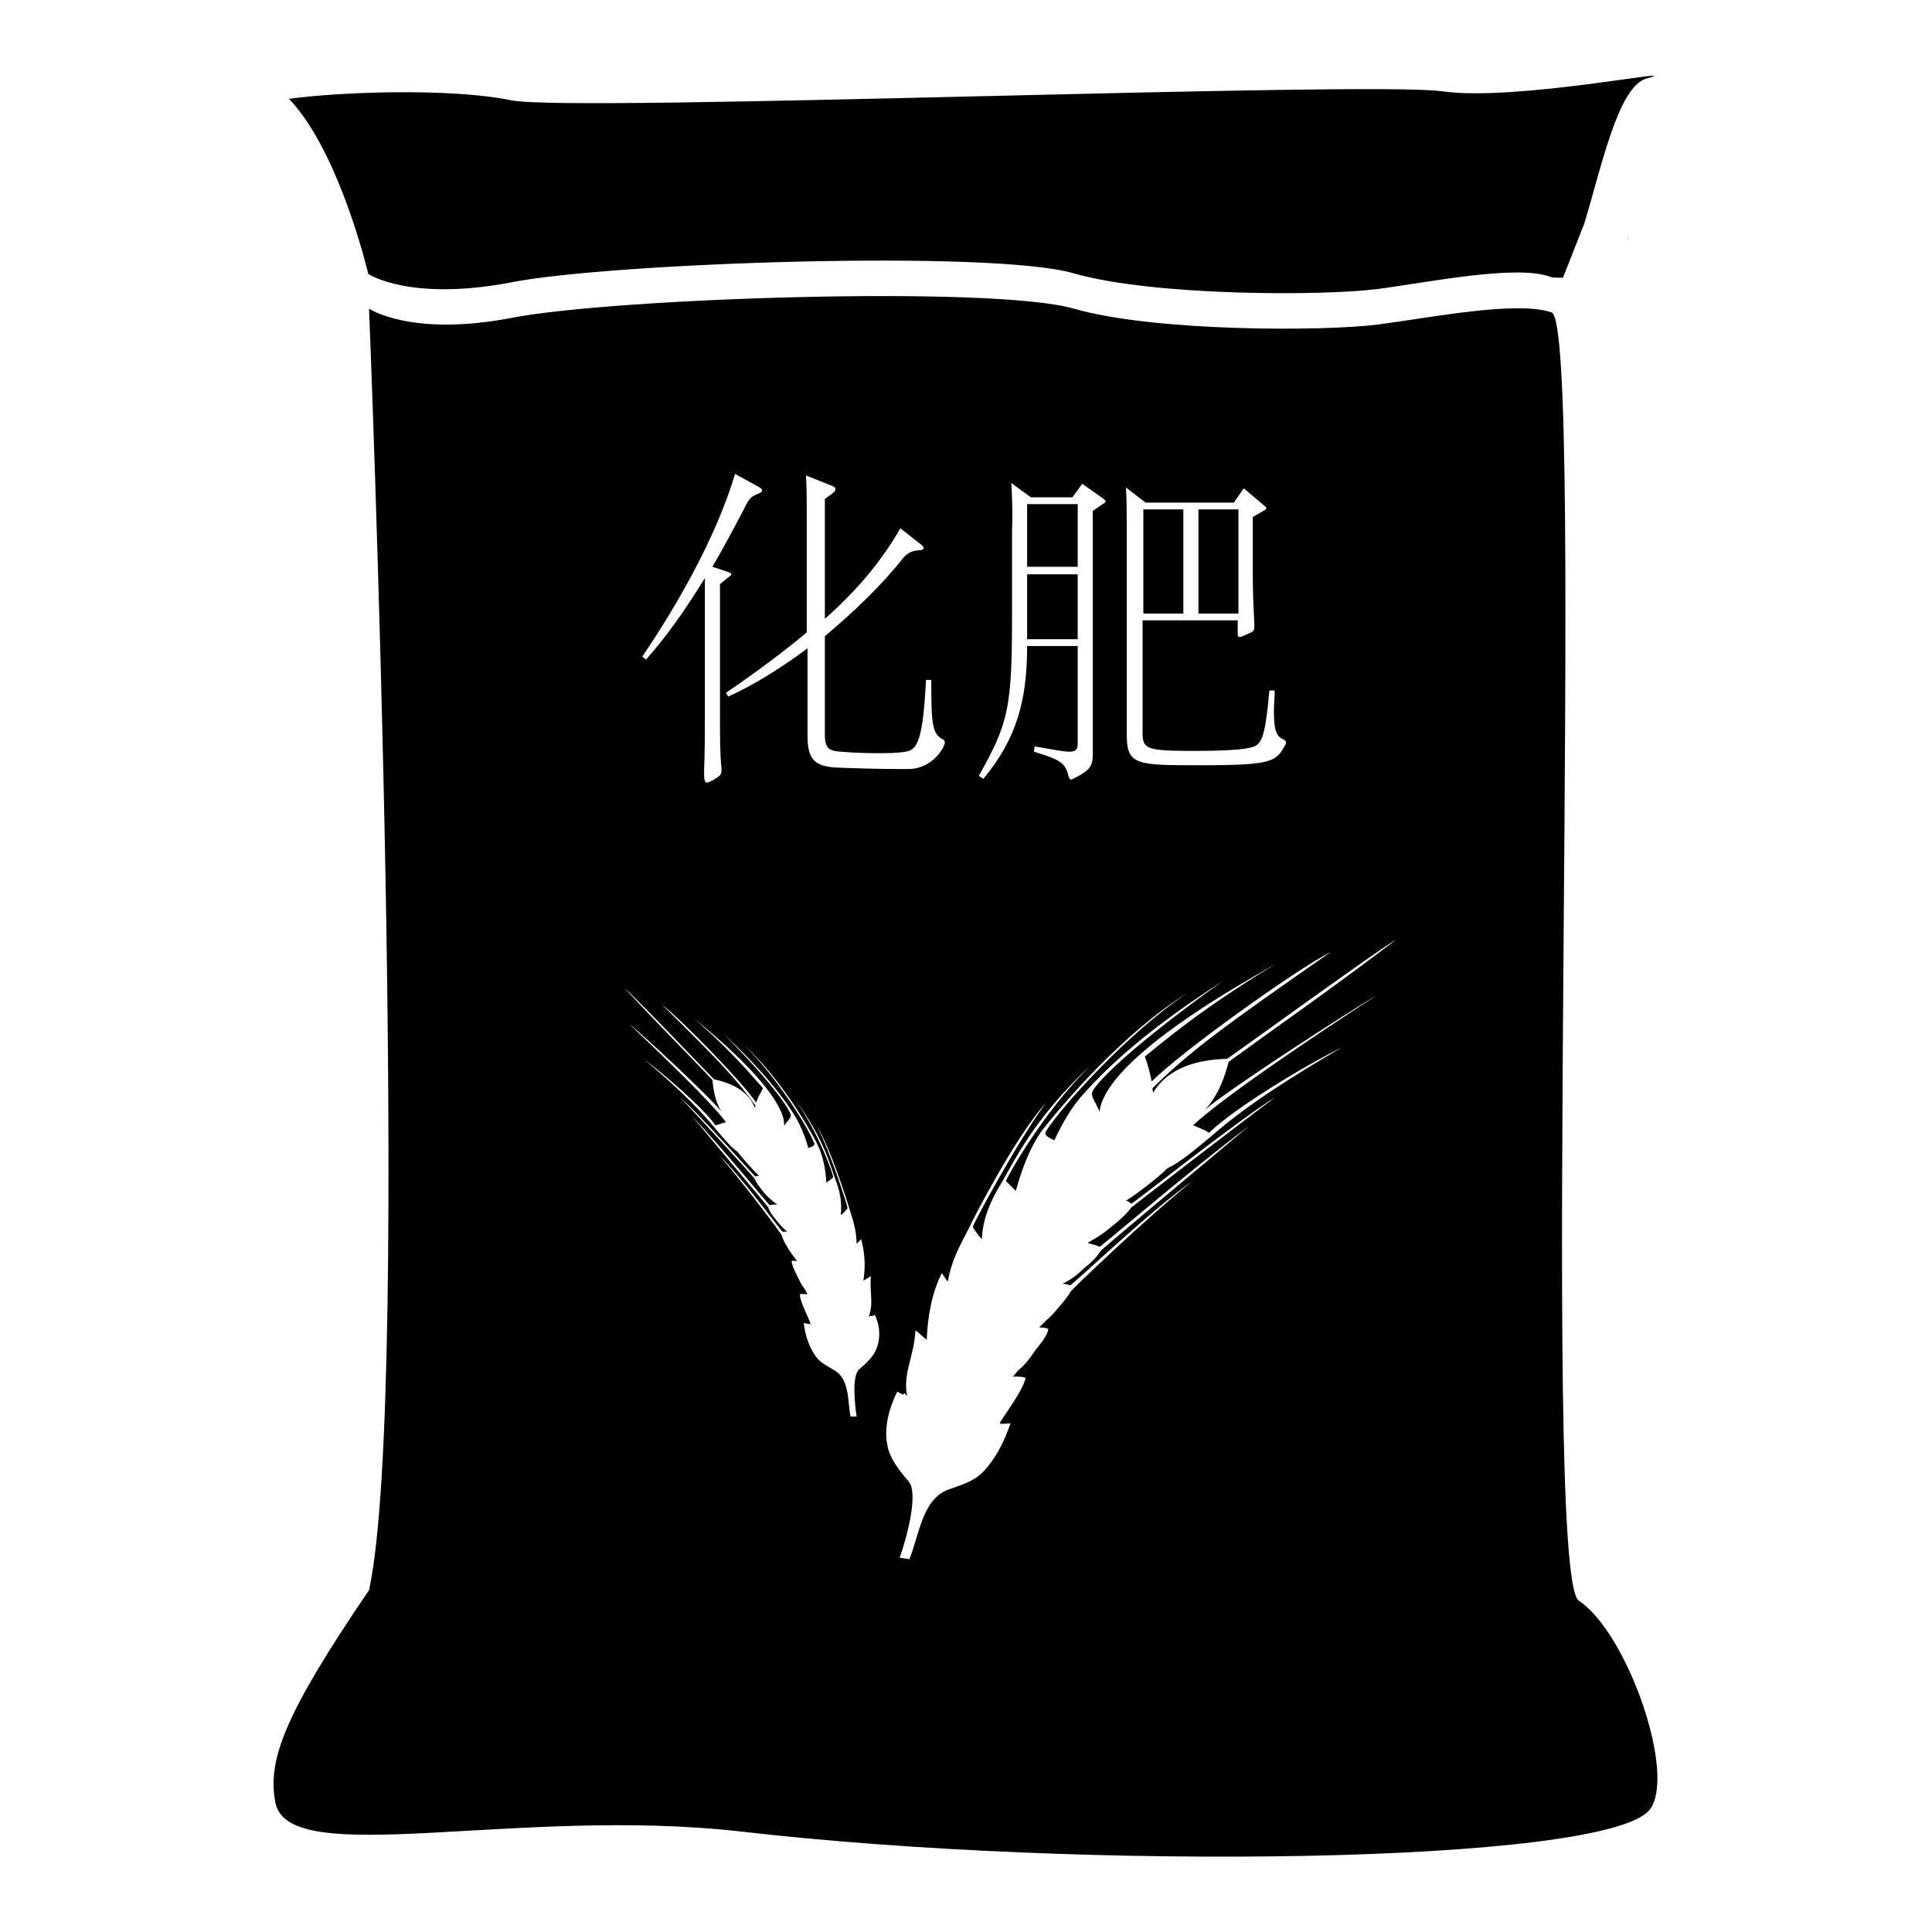 <?xml version="1.0" encoding="utf-8"?>
<!-- Svg Vector Icons : http://www.onlinewebfonts.com/icon -->
<!DOCTYPE svg PUBLIC "-//W3C//DTD SVG 1.1//EN" "http://www.w3.org/Graphics/SVG/1.1/DTD/svg11.dtd">
<svg version="1.1" xmlns="http://www.w3.org/2000/svg" xmlns:xlink="http://www.w3.org/1999/xlink" x="0px" y="0px" viewBox="0 0 256 256" enable-background="new 0 0 256 256" xml:space="preserve">
<g><g><path fill="#000000" d="M215.4,32.2c0.1-0.3,0.3-0.7,0.4-1.1"/><path fill="#000000" d="M67.8,37.4c13.4-2.6,63.6-4.3,74.4-1.2s33.4,3,40.3,2.1c6.9-0.9,18.5-3.3,23-1.6c0.3,0.1,0.8,0.1,1.6,0.1l2.8-7.1c2.3-7.5,4.5-18.3,8.3-19.3c6-1.7-17.3,3.1-27.1,1.7c-9.8-1.4-115.1,2.8-123.3,1.2c-8.2-1.7-23.2-1.1-29.5-0.2c6.7,7,10.5,23.2,10.5,23.2S54.3,40,67.8,37.4z"/><path fill="#000000" d="M151.5,67.5h5.3v13.8h-5.3V67.5z"/><path fill="#000000" d="M158.8,67.5h5.3v13.8h-5.3V67.5z"/><path fill="#000000" d="M136.1,66.8h6.7v8.3h-6.7V66.8z"/><path fill="#000000" d="M136.1,76.1h6.7v8.6h-6.7V76.1z"/><path fill="#000000" d="M209.2,212.1c-5.2-3.4,1-169-3.6-170.7c-4.6-1.6-16.1,0.7-23,1.6c-7,0.9-29.5,1-40.3-2.1c-10.8-3.1-60.9-1.4-74.4,1.2c-13.4,2.6-19-1.2-19-1.2s5.8,143.2,0,169.8c-11.3,16.6-13.5,22.6-12.4,28.2c1.8,8.9,32.1,0.4,61.8,3.8c45.1,5.2,113.9,4.3,120.2-2.8C222.3,235.5,215.7,216.4,209.2,212.1z M151.8,66.6h11.7l1.3-1.9l2.6,2.2c0.2,0.2,0.4,0.3,0.4,0.4c0,0.1-0.1,0.3-0.4,0.4l-1.4,0.8v7.8c0,2.2,0.1,4.3,0.2,6.3V83c0,0.6-0.1,0.7-1.1,1.1c-0.4,0.2-0.7,0.3-0.8,0.3c-0.3,0-0.3-0.2-0.3-0.6v-1.6h-12.6v15c0,2.1,0.7,2.3,6.9,2.3c2.9,0,5.9-0.1,7.2-0.4c1.7-0.3,2.1-1.1,2.7-7.6h0.7c0,1.1-0.1,1.9-0.1,2.7c0,2.8,0.4,3.4,1.3,3.8c0.2,0.1,0.3,0.2,0.3,0.4c0,0.1,0,0.2-0.1,0.3c-1.2,2.2-1.6,2.7-11.1,2.7c-8.7,0-9.9,0-9.9-4.1V69.8c0-1.2,0-3.5-0.1-5.2L151.8,66.6z M134,64l2.6,1.9h5.5l1.3-1.8l2.7,1.9c0.2,0.2,0.4,0.3,0.4,0.4c0,0.1-0.1,0.3-0.4,0.4l-1.3,0.9v32c0,1.9-0.3,2.3-2.6,3.5c-0.1,0-0.2,0.1-0.3,0.1c-0.1,0-0.2-0.1-0.3-0.4c-0.4-1.7-0.9-2.2-4.6-3.3l0.1-0.7c2.4,0.4,3.7,0.7,4.6,0.7c1,0,1.1-0.4,1.1-1.2V85.6h-6.7c0,7-1.3,12.2-5.8,17.6l-0.6-0.4c4-7.1,4.4-9.1,4.4-21.6v-11C134.2,68.1,134.1,65.5,134,64z M110.3,64.4c0.3,0.1,0.4,0.3,0.4,0.4c0,0.3-0.1,0.4-1.4,1.3V82c4.4-3.9,7.6-7.8,10-12l2.8,2.2c0.2,0.2,0.3,0.3,0.3,0.4c0,0.2-0.2,0.3-0.6,0.3c-1.1,0.1-1.5,0.4-2.1,1c-2.9,3.7-6.6,7.2-10.4,10.4v13.1c0,1.8,0.6,2.1,2.1,2.2c1.2,0.1,3,0.2,4.6,0.2c1.5,0,3,0,4-0.2c1.6-0.2,2.3-1.7,2.7-9.5h0.7c0,5.8,0.1,7.2,1.6,7.9c0.1,0.1,0.2,0.2,0.2,0.4c0,0.5-1.5,3.4-4.7,3.5h-1.5c-2.6,0-5.9-0.1-8.3-0.2c-2.9-0.2-3.7-1.2-3.7-4.3V85.9c-3.6,2.7-7.2,4.9-10.5,6.4l-0.3-0.5c4.1-2.8,7.7-5.5,10.7-8V68.2c0-1.2,0-3.5-0.1-5.2L110.3,64.4z M97.4,62.8l3.1,1.7c0.4,0.2,0.5,0.4,0.5,0.5c0,0.1-0.2,0.3-0.5,0.4c-1,0.4-1.2,0.6-1.9,2c-1.4,2.7-2.8,5.3-4.2,7.7l2.1,0.7c0.3,0.1,0.4,0.2,0.4,0.3c0,0.1-0.1,0.2-0.4,0.4l-1.1,0.9v17.5c0,2.7,0,5,0.2,6.9v0.2c0,0.7-0.2,0.8-1,1.3c-0.4,0.2-0.7,0.4-0.9,0.4c-0.3,0-0.4-0.3-0.4-1.1V102c0.1-2.6,0.1-5.1,0.1-7.4v-18c-2.7,4.4-5.3,8-7.8,10.8L85.1,87C89.6,80.4,94.9,71.2,97.4,62.8z M116.1,178.8c-0.4,1-1.3,1.8-2.2,2.6c-1.1,0.8-0.6,4.9-0.4,6.3h-0.8c-0.4-2-0.1-4.9-2.1-6.1c-1.3-0.8-2-1.1-2.6-2c-0.8-1.2-1.3-2.6-1.5-4.3c0.4,0.1,0.9,0.2,0.9,0.1c-0.2-0.7-1.3-2.7-1.4-3.7c0-0.1,0-0.2,0-0.2h0c0,0,0,0,0,0c0.1-0.1,0.7,0,1,0c0,0-0.1-0.2-0.3-0.6c-0.5-0.6-0.8-1.3-1.1-1.9c-0.4-0.8-0.7-1.5-0.7-1.9c0.2-0.1,0.6,0,0.7,0c-0.1-0.2-0.3-0.4-0.5-0.7c-0.3-0.4-0.6-0.8-0.8-1.2c-0.3-0.5-0.6-1-0.7-1.5c0-0.1-4.8-6.6-8.2-10.5c3.1,3,8.2,10.1,8.3,10c0.2,0,0.4,0,0.6,0c0,0-0.1-0.1-0.1-0.1c-0.5-0.4-1-1-1.4-1.5c-0.5-0.6-0.9-1.2-1-1.6c0-0.1-5.1-6.1-10.1-12.1c4.2,4.4,10.2,11.8,10.3,11.8c0.3-0.1,0.7-0.1,1-0.1c-0.1-0.1-0.2-0.1-0.3-0.2c-0.5-0.4-1-0.8-1.4-1.3c-0.6-0.7-1.1-1.4-1.3-1.9c0-0.1-8.3-9.2-9.9-10.8c2.4,2,10,10.6,10,10.5c0.1-0.1,0.4-0.1,0.5-0.1c-0.7-0.6-2.2-2.3-2.9-3.2c-0.7-0.5-1.2-1-3.2-3.4c-2.4-2.9-5.7-5.9-9.1-8.8c2.3,1.7,7.7,6.3,9.4,8.7c0.5-0.1,0.9-0.3,1.4-0.4c-2.1-2.8-8.4-8.8-12.8-13c1.8,1.4,10.6,9.6,12.2,11.6c-0.9-1.4-1.1-3.2-1.2-4.2c-3.8-4-7.2-7.4-11.6-12.1c1.1,0.8,10.8,11,11.8,12c2.2,0.5,4.6,1.5,5.4,3.8c0-0.1,0.1-0.3,0.1-0.3c-2.5-3.5-4.8-5.9-12.4-13.4c2.7,2.1,10.6,10.2,12.5,13c0.2-0.7,0.6-1.3,0.9-1.9c-1.1-1.2-3.8-4.6-9.2-9.3c1.6,1.3,6.5,5.3,9.5,9.1c1.6,2,2.6,3.9,2.5,5.2c0.4-0.7,0.9-1,0.9-1.4c0-0.4-1.6-3.4-8.9-10.8c3.2,3,6.8,6.7,9.4,10.8c0.8,1.4,1.4,2.8,1.8,4.3c0.3-0.1,0.9-0.2,0.8-0.6c-0.8-2.1-5.2-9.1-9.3-13c4.5,4,8.5,10.7,9.7,13.1c0.8,1.6,1.1,3.5,1.2,5.1c0.3-0.2,0.7-0.5,0.9-0.7c0.1-0.1-1.9-6-5.2-10.5c4,5.3,4.9,9.2,5.5,10.8c0.6,1.5,0.9,3.1,0.7,4.7c0.2-0.1,0.7-0.6,0.9-0.9c0.1-0.1-2.3-7.5-4.1-11c1.9,3.2,4,9.9,4.4,11.2c0.5,1.6,0.9,2.9,0.9,4.5c0.2-0.2,0.4-0.4,0.6-0.6c0.5,1.7,0.6,3.7,0.3,5.5c0.2-0.1,0.8-0.5,1-0.6c-0.2,2.2,0.4,3.6-0.3,5.4c0.2-0.1,0.3-0.2,0.3-0.2s0,0,0,0.1c0.2,0,0.4-0.1,0.5-0.2C116.5,175.3,116.8,177.2,116.1,178.8z M182.4,131.9c-8.3,5.4-20.1,13.3-24.3,17.2c0.7,0.3,1.5,0.6,2.1,1c3.5-3.4,13.4-9.3,17.6-11.3c-6.2,3.6-12.4,7.5-17,11.5c-3.9,3.3-4.9,3.9-6.1,4.5c-1.3,1.3-4.2,3.5-5.5,4.3c0.2,0,0.5,0.2,0.7,0.4c0.1,0.1,14.8-11.6,19.1-14.1c-3.1,2.2-19,14.5-19.1,14.6c-0.5,0.7-1.5,1.7-2.7,2.6c-0.8,0.7-1.7,1.3-2.6,1.8c-0.2,0.1-0.3,0.2-0.5,0.3c0.4,0.1,1.2,0.3,1.6,0.5c0.1,0.1,11.9-10.1,19.8-16c-9.8,8.2-19.6,16.4-19.7,16.6c-0.4,0.7-1.2,1.5-2.1,2.2c-0.8,0.8-1.7,1.5-2.7,2c-0.1,0-0.2,0.1-0.2,0.1c0.3,0,0.7,0.1,1,0.2c0.2,0.1,10.5-9.8,16.2-13.8c-6.6,5.3-16,14.4-16.1,14.6c-0.4,0.7-1,1.4-1.6,2.1c-0.5,0.6-1,1.2-1.6,1.7c-0.4,0.4-0.7,0.7-1,1c0.3,0,0.9,0,1.2,0.2c0,0.6-0.8,1.7-1.7,2.8c-0.6,0.9-1.4,2-2.3,2.7c-0.4,0.5-0.7,0.8-0.7,0.8c0.6,0,1.5,0,1.7,0.2c0,0,0,0,0,0h0c0,0,0,0.1-0.1,0.3c-0.4,1.5-2.7,4.6-3.3,5.6c-0.1,0.3,0.8,0.1,1.4,0.1c-0.9,2.6-2,4.7-3.6,6.4c-1.2,1.2-2.4,1.6-4.7,2.4c-3.4,1.3-3.8,6-5.1,9.2l-1.3-0.2c0.8-2.1,2.6-8.5,1.2-10.1c-1.3-1.5-2.5-3.1-2.8-4.7c-0.6-2.7,0.5-5.7,1.3-7.2c0.2,0.1,0.5,0.3,0.8,0.4c0-0.1,0.1-0.2,0.1-0.2s0.2,0.1,0.4,0.4c-0.6-3.1,0.9-5.1,1.1-8.7c0.4,0.2,1.1,1,1.5,1.2c0.1-3,0.7-6.3,2-8.8c0.3,0.4,0.5,0.8,0.8,1.1c0.4-2.5,1.4-4.4,2.7-6.9c1-2.1,6.3-12.3,10.3-16.8c-3.8,5.2-9.8,16.3-9.7,16.5c0.3,0.5,0.9,1.3,1.2,1.6c0.1-2.6,1.1-5,2.5-7.3c1.5-2.4,4.1-8.5,12-15.8c-6.5,6.3-11.4,15.3-11.3,15.4c0.4,0.4,1,1,1.3,1.3c0.7-2.5,1.7-5.5,3.4-7.9c2.7-3.5,10.9-13.1,19.3-18.3c-7.8,5.2-16.7,15.1-18.7,18.3c-0.4,0.6,0.6,0.9,1.1,1.2c1.1-2.3,2.3-4.5,4.1-6.4c5.3-5.9,12.2-10.8,18.2-14.7c-13.8,9.9-17.2,14.1-17.3,14.8c-0.1,0.6,0.5,1.3,1,2.5c0.2-2.2,2.4-5,5.5-7.7c5.9-5.2,14.9-10.2,17.9-11.9c-10,6-15.4,10.7-17.4,12.3c0.4,1.1,0.7,2.2,0.9,3.3c3.9-3.9,18.9-14.7,23.8-17.2c-14.4,10-18.7,13.2-23.7,18.1c0,0.1,0.1,0.5,0.1,0.6c2-3.4,6-4.4,9.8-4.5c1.9-1.3,20.5-14.8,22.4-15.8c-8.4,6.4-14.9,10.9-22.2,16.2c-0.4,1.6-1.3,4.5-3.2,6.4C162.7,144.4,179.1,133.8,182.4,131.9z"/></g></g>
</svg>